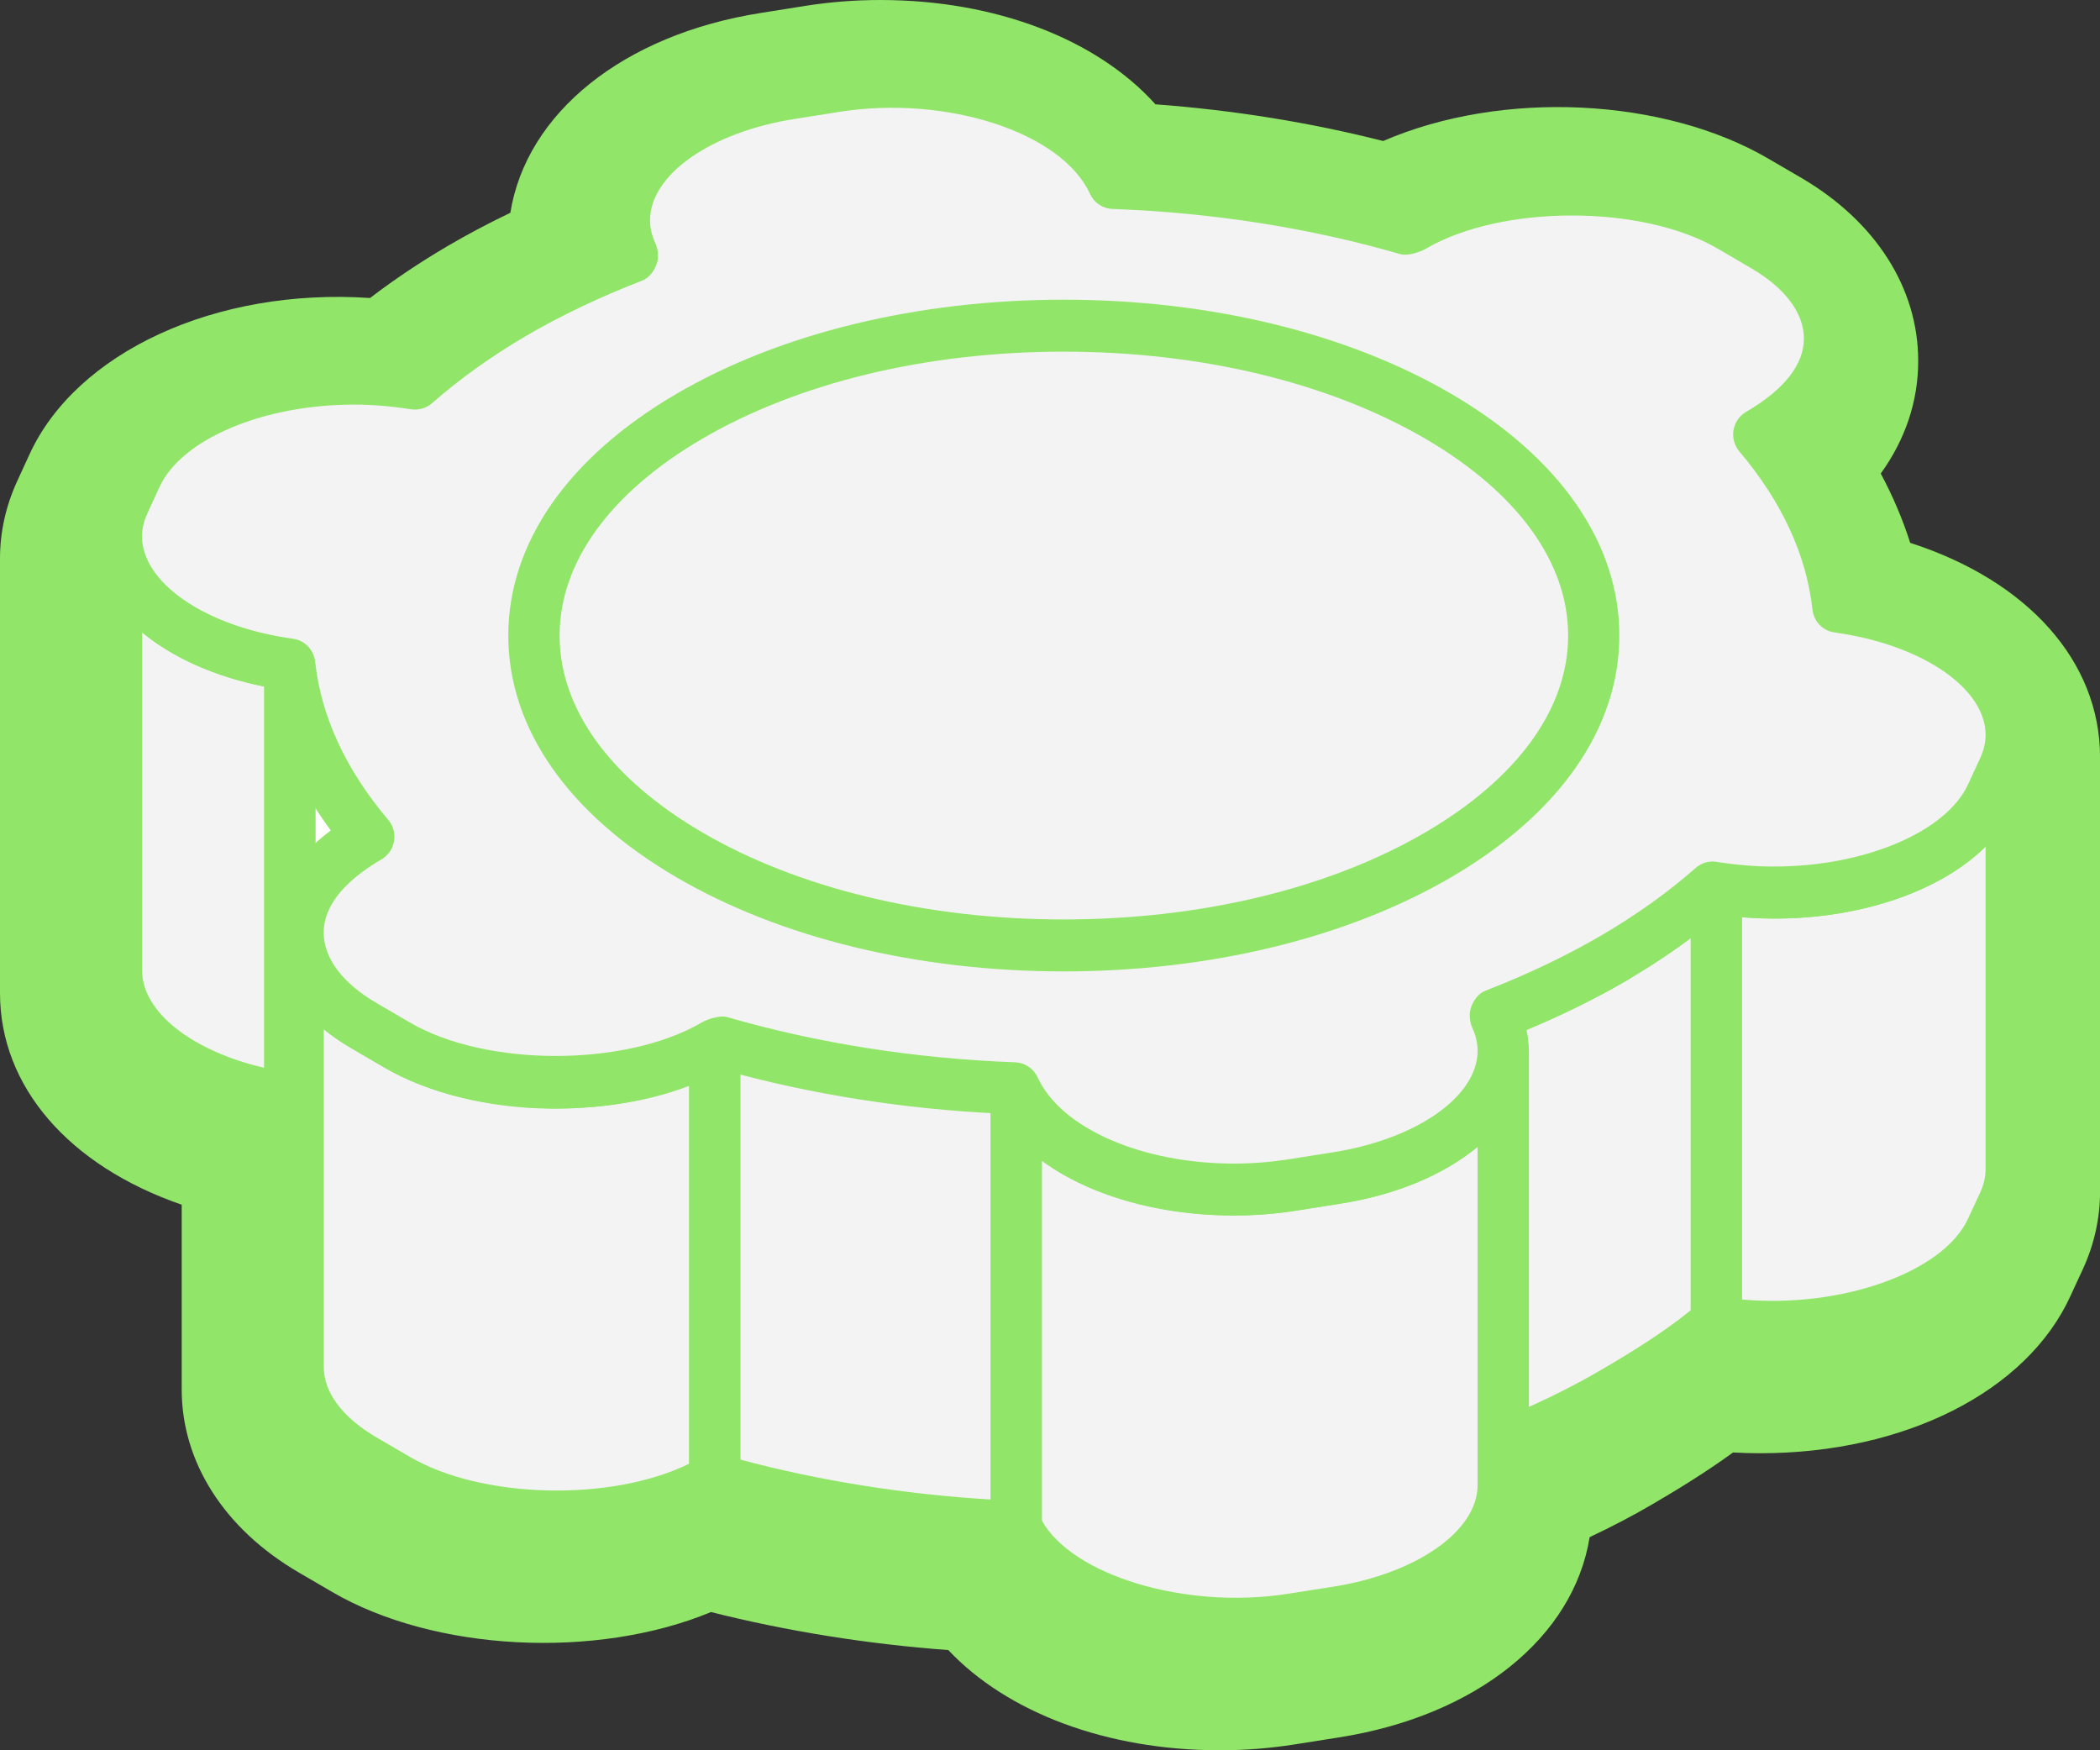 <svg width="42" height="35" viewBox="0 0 42 35" fill="none" xmlns="http://www.w3.org/2000/svg">
<rect x="0" y="0" width="42" height="35" fill="#333333" stroke="none"/>
<g clip-path="url(#clip0)">
<path d="M36.895 12.152L36.758 12.13C36.627 10.941 36.098 9.777 35.176 8.686L35.279 8.625C36.152 8.115 36.59 7.442 36.59 6.768C36.59 6.095 36.153 5.422 35.279 4.911L34.613 4.521C32.865 3.499 30.007 3.501 28.261 4.521L28.155 4.582C26.29 4.043 24.299 3.733 22.266 3.657L22.229 3.578C21.591 2.182 19.115 1.346 16.728 1.718L15.818 1.863C13.817 2.175 12.488 3.244 12.487 4.403C12.487 4.627 12.536 4.853 12.64 5.079L12.661 5.122C11.814 5.452 11.009 5.832 10.262 6.268C9.515 6.705 8.865 7.175 8.303 7.67L8.228 7.659C5.84 7.286 3.365 8.121 2.725 9.518L2.482 10.048C2.379 10.274 2.33 10.5 2.33 10.723V19.41C2.329 20.57 3.657 21.639 5.658 21.954L5.795 21.975C5.827 22.266 5.884 22.556 5.963 22.843V27.335C5.963 28.009 6.401 28.683 7.275 29.193L7.941 29.583C9.689 30.604 12.545 30.605 14.294 29.583C16.16 30.122 18.291 30.453 20.324 30.529C20.963 31.923 23.439 32.758 25.826 32.385L26.734 32.242C28.738 31.929 30.066 30.861 30.064 29.699V28.901C30.846 28.587 31.599 28.241 32.293 27.837C33.038 27.4 33.763 26.94 34.326 26.445C36.711 26.819 39.189 25.983 39.828 24.587L40.073 24.055C40.176 23.83 40.225 23.605 40.225 23.382V14.694C40.225 13.534 38.897 12.465 36.895 12.152ZM7.941 20.896L7.377 20.565L7.941 20.896C8.378 21.151 8.884 21.343 9.425 21.47C8.884 21.343 8.378 21.151 7.941 20.896ZM20.28 21.761C20.282 21.761 20.284 21.762 20.284 21.762L20.323 21.842C20.312 21.811 20.292 21.79 20.28 21.761ZM23.205 23.642C22.658 23.532 22.151 23.361 21.715 23.14C21.279 22.919 20.913 22.647 20.645 22.337C20.913 22.647 21.279 22.919 21.715 23.14C22.152 23.361 22.659 23.532 23.205 23.642C23.75 23.752 24.335 23.803 24.931 23.782C24.335 23.803 23.75 23.753 23.205 23.642ZM40.072 15.368L39.827 15.9L40.072 15.368C40.112 15.281 40.108 15.195 40.131 15.108C40.108 15.195 40.112 15.281 40.072 15.368Z" fill="white"/>
<path d="M24.395 35C22.129 35 20.142 34.243 18.966 32.996C17.355 32.878 15.72 32.615 14.22 32.236C11.927 33.187 8.686 33.028 6.638 31.831L5.971 31.442C4.486 30.573 3.634 29.239 3.634 27.784V24.09C1.379 23.312 0 21.73 0 19.858V11.171C0 10.639 0.116 10.117 0.344 9.621L0.589 9.088C1.525 7.044 4.316 5.75 7.401 5.959C7.887 5.588 8.408 5.239 8.959 4.916C9.354 4.685 9.771 4.464 10.207 4.255C10.527 2.262 12.463 0.689 15.229 0.257L16.134 0.113C16.62 0.038 17.113 0 17.606 0C19.922 0 21.944 0.791 23.109 2.086C24.674 2.203 26.199 2.448 27.663 2.82C30.063 1.782 33.295 1.962 35.363 3.17L36.03 3.559C37.513 4.428 38.364 5.76 38.364 7.215C38.366 8.023 38.103 8.795 37.615 9.469C37.857 9.921 38.054 10.384 38.204 10.855C40.556 11.613 42.001 13.225 42.001 15.141V23.829C42.001 24.357 41.887 24.877 41.66 25.373L41.408 25.918C40.537 27.823 38.1 29.06 35.205 29.06C35.024 29.06 34.842 29.055 34.661 29.045C34.105 29.449 33.526 29.801 33.042 30.084C32.657 30.309 32.243 30.526 31.793 30.738C31.473 32.736 29.537 34.312 26.771 34.744L25.865 34.887C25.381 34.962 24.888 35 24.395 35ZM14.016 27.953C14.205 27.953 14.394 27.98 14.58 28.033C16.271 28.522 18.238 28.829 20.122 28.899C20.892 28.929 21.582 29.393 21.907 30.102C22.041 30.31 22.957 30.845 24.396 30.845C24.673 30.845 24.956 30.825 25.236 30.78L26.142 30.637C27.039 30.498 27.567 30.171 27.736 29.993V29.348C27.736 28.495 28.251 27.729 29.035 27.415C29.809 27.106 30.448 26.801 30.99 26.485C31.537 26.164 32.226 25.743 32.705 25.324C33.161 24.923 33.771 24.749 34.363 24.839C34.644 24.883 34.926 24.904 35.205 24.904C36.639 24.904 37.554 24.37 37.696 24.147L37.897 23.712V17.579C37.638 17.224 37.497 16.789 37.498 16.345C37.498 16.05 37.56 15.751 37.692 15.465L37.807 15.217C37.577 15.034 37.077 14.774 36.306 14.653C35.389 14.51 34.543 13.74 34.442 12.805C34.357 12.031 33.987 11.25 33.34 10.486C32.944 10.018 32.774 9.394 32.877 8.785C32.979 8.177 33.343 7.645 33.87 7.337C33.949 7.291 34.012 7.25 34.067 7.215C34.039 7.197 34.008 7.178 33.977 7.16L33.31 6.77C32.265 6.16 30.053 6.16 29.012 6.77C28.53 7.051 27.852 7.183 27.316 7.028C25.616 6.537 23.799 6.253 21.913 6.182C21.145 6.154 20.456 5.692 20.13 4.985C19.957 4.69 19.041 4.157 17.606 4.157C17.327 4.157 17.045 4.177 16.764 4.222L15.859 4.363C15.062 4.488 14.556 4.759 14.334 4.944C14.466 5.396 14.451 5.892 14.275 6.33C14.062 6.864 13.649 7.304 13.119 7.51C12.349 7.81 11.64 8.147 11.011 8.515C10.403 8.87 9.851 9.266 9.371 9.687C8.916 10.088 8.312 10.267 7.719 10.173C7.359 10.117 7.076 10.096 6.798 10.096C5.359 10.096 4.441 10.632 4.303 10.855L4.104 11.287V19.704C4.239 19.845 4.601 20.081 5.195 20.242C5.231 20.15 5.274 20.061 5.325 19.974C5.891 18.982 7.146 18.64 8.128 19.214L8.692 19.544C8.94 19.689 9.259 19.81 9.614 19.894C10.562 20.117 11.202 20.972 11.201 21.916C11.201 22.073 11.184 22.231 11.148 22.39C10.89 23.506 9.788 24.201 8.684 23.942C8.355 23.865 8.04 23.77 7.739 23.659V27.631C7.785 27.678 7.872 27.753 8.024 27.842L8.691 28.232C9.736 28.842 11.944 28.843 12.991 28.232C13.305 28.047 13.659 27.953 14.016 27.953ZM24.393 26.313C23.895 26.313 23.398 26.274 22.912 26.198C22.8 26.179 22.688 26.16 22.577 26.139C21.799 25.98 21.125 25.751 20.523 25.447C19.832 25.097 19.26 24.66 18.82 24.148C18.692 24 18.59 23.838 18.51 23.668C18.395 23.536 18.294 23.388 18.215 23.225C18.174 23.148 18.133 23.064 18.105 22.997C17.781 22.195 17.98 21.274 18.607 20.684C19.066 20.253 19.682 20.063 20.282 20.148C20.975 20.241 21.58 20.689 21.876 21.343C21.88 21.354 21.886 21.367 21.893 21.383C21.897 21.391 21.9 21.397 21.904 21.405C21.908 21.409 21.912 21.415 21.916 21.419C21.946 21.455 22.067 21.582 22.357 21.729C22.627 21.864 22.964 21.977 23.329 22.051C23.692 22.121 24.039 22.156 24.392 22.156L24.571 22.152C25.725 22.129 26.658 23.015 26.695 24.16C26.697 24.183 26.697 24.208 26.697 24.23C26.697 25.345 25.832 26.266 24.723 26.305L24.393 26.313Z" fill="#91E568"/>
<path d="M40.072 15.368L39.827 15.9C39.188 17.296 36.71 18.132 34.326 17.758V26.445C36.71 26.819 39.188 25.983 39.827 24.587L40.072 24.055C40.176 23.83 40.224 23.605 40.224 23.382V14.694C40.224 14.916 40.176 15.143 40.072 15.368Z" fill="#F3F3F3"/>
<path d="M35.481 27.054C35.066 27.054 34.651 27.022 34.247 26.958C33.997 26.92 33.813 26.702 33.813 26.445V17.758C33.813 17.607 33.878 17.462 33.992 17.363C34.106 17.264 34.257 17.224 34.404 17.244C36.516 17.575 38.838 16.826 39.361 15.682L39.609 15.148C39.676 14.997 39.712 14.844 39.712 14.694C39.712 14.407 39.942 14.174 40.225 14.174C40.508 14.174 40.739 14.407 40.739 14.694V23.382C40.739 23.683 40.671 23.982 40.539 24.273L40.29 24.807C39.677 26.151 37.743 27.054 35.481 27.054ZM34.839 25.986C36.844 26.165 38.873 25.436 39.361 24.369L39.609 23.836C39.676 23.684 39.712 23.532 39.712 23.382V16.93C38.711 17.921 36.814 18.507 34.839 18.341V25.986Z" fill="#91E568"/>
<path d="M32.292 19.148C31.546 19.585 30.739 19.965 29.892 20.296V28.983C30.739 28.654 31.546 28.274 32.292 27.837C33.038 27.4 33.763 26.941 34.326 26.445V17.758C33.389 17.294 33.039 18.712 32.292 19.148Z" fill="#F3F3F3"/>
<path d="M29.892 29.502C29.79 29.502 29.689 29.47 29.602 29.411C29.464 29.312 29.38 29.154 29.38 28.983V20.295C29.38 20.079 29.511 19.887 29.709 19.81C30.556 19.481 31.338 19.107 32.036 18.699C32.218 18.593 32.405 18.347 32.587 18.108C32.913 17.68 33.321 17.146 33.97 17.146C34.161 17.146 34.358 17.195 34.551 17.292C34.727 17.379 34.838 17.559 34.838 17.758V26.445C34.838 26.595 34.774 26.739 34.661 26.837C34.018 27.403 33.193 27.909 32.548 28.287C31.805 28.72 30.973 29.118 30.077 29.467C30.017 29.49 29.955 29.502 29.892 29.502ZM30.406 20.648V28.209C30.988 27.956 31.534 27.68 32.036 27.386C32.582 27.067 33.262 26.652 33.813 26.202V18.263C33.682 18.371 33.531 18.572 33.4 18.744C33.168 19.046 32.905 19.39 32.548 19.599C31.897 19.98 31.177 20.332 30.406 20.648Z" fill="#91E568"/>
<path d="M26.733 23.556L25.825 23.699C23.438 24.071 20.963 23.235 20.323 21.842V30.529C20.962 31.924 23.438 32.758 25.825 32.386L26.733 32.243C28.738 31.929 30.064 30.861 30.064 29.699V21.012C30.064 22.172 28.738 23.242 26.733 23.556Z" fill="#F3F3F3"/>
<path d="M24.673 32.995C22.407 32.995 20.473 32.092 19.857 30.747C19.826 30.68 19.81 30.605 19.81 30.528V21.841C19.81 21.597 19.977 21.386 20.212 21.333C20.453 21.284 20.687 21.401 20.788 21.622C21.313 22.767 23.637 23.514 25.747 23.184L26.655 23.042C28.333 22.78 29.552 21.925 29.552 21.011C29.552 20.725 29.782 20.492 30.064 20.492C30.347 20.492 30.578 20.724 30.578 21.011V29.699C30.578 31.152 29.028 32.41 26.812 32.756L25.904 32.899C25.5 32.962 25.086 32.995 24.673 32.995ZM20.836 30.404C21.439 31.495 23.693 32.193 25.748 31.872L26.656 31.73C28.334 31.468 29.552 30.613 29.552 29.699V22.934C28.886 23.483 27.935 23.893 26.812 24.068L25.905 24.211C24.012 24.508 22.01 24.078 20.837 23.21V30.404H20.836Z" fill="#91E568"/>
<path d="M14.293 20.896V29.584C16.159 30.123 18.291 30.453 20.323 30.529V21.84C19.227 19.012 16.099 18.649 14.293 20.896Z" fill="#F3F3F3"/>
<path d="M20.323 31.049H20.304C18.222 30.971 16.036 30.628 14.152 30.083C13.932 30.019 13.781 29.816 13.781 29.584V20.896C13.781 20.775 13.821 20.662 13.895 20.568C14.74 19.516 15.919 18.915 17.128 18.915C18.739 18.915 20.146 19.963 20.8 21.65C20.824 21.712 20.835 21.776 20.835 21.841V30.528C20.835 30.669 20.779 30.805 20.679 30.902C20.582 30.997 20.455 31.049 20.323 31.049ZM14.806 29.187C16.363 29.607 18.108 29.884 19.81 29.985V21.943C19.294 20.694 18.299 19.953 17.128 19.953C16.268 19.953 15.448 20.355 14.806 21.086V29.187Z" fill="#91E568"/>
<path d="M5.795 13.288V21.976C5.924 23.165 6.454 24.328 7.377 25.42V16.732C6.454 15.641 5.924 14.476 5.795 13.288Z" fill="white"/>
<path d="M7.377 25.94C7.23 25.94 7.087 25.876 6.988 25.758C6 24.59 5.427 23.338 5.284 22.032L5.281 13.288C5.281 13.012 5.494 12.784 5.766 12.769C6.017 12.75 6.274 12.956 6.305 13.23C6.423 14.324 6.915 15.389 7.766 16.395C7.846 16.488 7.89 16.607 7.89 16.732V25.42C7.89 25.637 7.757 25.832 7.555 25.907C7.497 25.928 7.436 25.94 7.377 25.94ZM6.308 16.152V21.976C6.373 22.562 6.56 23.159 6.864 23.749V16.921C6.659 16.669 6.474 16.412 6.308 16.152Z" fill="#91E568"/>
<path d="M7.941 20.896L7.274 20.506C6.4 19.994 5.963 19.321 5.963 18.649V27.336C5.963 28.009 6.4 28.683 7.274 29.194L7.941 29.584C9.689 30.605 12.545 30.606 14.293 29.584V20.896C12.544 21.918 9.688 21.916 7.941 20.896Z" fill="#F3F3F3"/>
<path d="M11.117 30.87C9.826 30.87 8.607 30.571 7.686 30.033L7.019 29.643C6.007 29.051 5.451 28.233 5.451 27.336V18.649C5.451 18.362 5.68 18.129 5.963 18.129C6.246 18.129 6.476 18.361 6.476 18.649C6.476 19.158 6.85 19.658 7.531 20.056L8.198 20.446C9.734 21.344 12.498 21.345 14.037 20.446C14.195 20.353 14.39 20.353 14.55 20.446C14.708 20.539 14.806 20.712 14.806 20.896V29.584C14.806 29.768 14.708 29.941 14.549 30.034C13.627 30.571 12.408 30.87 11.117 30.87ZM6.476 20.582V27.336C6.476 27.846 6.85 28.346 7.531 28.744L8.198 29.133C9.64 29.977 12.23 30.032 13.78 29.271V21.714C11.93 22.429 9.29 22.285 7.685 21.345L7.018 20.956C6.82 20.841 6.638 20.715 6.476 20.582Z" fill="#91E568"/>
<path d="M5.657 13.266C3.657 12.952 2.329 11.883 2.329 10.723V19.41C2.329 20.571 3.657 21.641 5.657 21.954L5.795 21.976V13.288L5.657 13.266Z" fill="#F3F3F3"/>
<path d="M5.794 22.495C5.769 22.495 5.742 22.493 5.715 22.489L5.579 22.468C3.363 22.12 1.816 20.862 1.816 19.411V10.723C1.816 10.436 2.046 10.204 2.329 10.204C2.613 10.204 2.842 10.436 2.842 10.723C2.842 11.636 4.058 12.491 5.735 12.753L5.873 12.774C6.122 12.813 6.308 13.032 6.308 13.288V21.976C6.308 22.127 6.242 22.271 6.127 22.37C6.035 22.45 5.917 22.495 5.794 22.495ZM2.843 12.645V19.411C2.843 20.239 3.844 21.018 5.281 21.352V13.727C4.289 13.53 3.448 13.146 2.843 12.645Z" fill="#91E568"/>
<path d="M29.913 20.338L29.893 20.295C30.739 19.966 31.546 19.585 32.292 19.149C33.038 18.712 33.688 18.24 34.251 17.746L34.325 17.758C36.71 18.132 39.188 17.296 39.827 15.9L40.072 15.368C40.175 15.144 40.225 14.917 40.225 14.694C40.225 13.534 38.897 12.465 36.895 12.153L36.758 12.131C36.627 10.942 36.098 9.778 35.176 8.686L35.281 8.626C36.152 8.115 36.59 7.442 36.589 6.768C36.589 6.096 36.153 5.423 35.279 4.911L34.613 4.521C32.866 3.499 30.006 3.501 28.261 4.521L28.156 4.583C26.29 4.043 24.299 3.732 22.265 3.656L22.229 3.577C21.59 2.181 19.115 1.346 16.727 1.718L15.817 1.862C13.817 2.175 12.488 3.244 12.487 4.403C12.487 4.626 12.536 4.853 12.64 5.079L12.66 5.122C11.814 5.452 11.008 5.831 10.261 6.267C9.515 6.705 8.865 7.175 8.302 7.67L8.228 7.659C5.839 7.286 3.365 8.121 2.725 9.518L2.481 10.049C2.379 10.274 2.329 10.5 2.329 10.724C2.329 11.884 3.657 12.953 5.657 13.266L5.795 13.288C5.924 14.476 6.454 15.641 7.377 16.732L7.274 16.793C6.4 17.303 5.963 17.977 5.963 18.648C5.963 19.322 6.4 19.995 7.274 20.507L7.941 20.897C9.688 21.918 12.545 21.919 14.293 20.897L14.396 20.835C16.262 21.376 18.253 21.686 20.286 21.762L20.323 21.843C20.963 23.237 23.438 24.073 25.826 23.699L26.733 23.556C28.738 23.244 30.066 22.174 30.064 21.014C30.064 20.788 30.015 20.562 29.913 20.338Z" fill="#F3F3F3"/>
<path d="M24.673 24.307C22.527 24.307 20.678 23.495 19.965 22.267C18.056 22.175 16.207 21.882 14.46 21.394C12.427 22.482 9.469 22.389 7.685 21.346L7.017 20.956C6.006 20.364 5.449 19.544 5.449 18.647C5.449 17.878 5.861 17.165 6.618 16.605C5.944 15.692 5.515 14.732 5.34 13.739C3.253 13.341 1.815 12.123 1.815 10.723C1.815 10.419 1.882 10.118 2.014 9.83L2.259 9.299C2.875 7.954 4.809 7.051 7.073 7.051C7.432 7.051 7.793 7.075 8.146 7.123C8.704 6.653 9.327 6.214 10.003 5.819C10.62 5.459 11.296 5.125 12.018 4.822C11.988 4.68 11.973 4.542 11.973 4.403C11.974 2.952 13.523 1.696 15.739 1.35L16.648 1.206C17.052 1.143 17.467 1.111 17.881 1.111C20.026 1.111 21.875 1.923 22.585 3.152C24.495 3.245 26.345 3.538 28.091 4.026C30.123 2.939 33.083 3.029 34.868 4.072L35.534 4.462C36.544 5.052 37.101 5.871 37.101 6.767C37.101 7.54 36.691 8.254 35.932 8.814C36.605 9.726 37.035 10.687 37.21 11.68C39.298 12.077 40.737 13.295 40.737 14.694C40.737 14.996 40.669 15.296 40.537 15.586L40.288 16.121C39.674 17.464 37.741 18.368 35.479 18.368C35.118 18.368 34.757 18.343 34.404 18.295C33.846 18.767 33.223 19.205 32.547 19.599C31.93 19.958 31.255 20.294 30.531 20.595C30.561 20.736 30.575 20.873 30.575 21.01C30.576 22.465 29.028 23.722 26.81 24.069L25.902 24.213C25.501 24.275 25.087 24.307 24.673 24.307ZM14.453 20.327C14.483 20.327 14.512 20.33 14.537 20.337C16.355 20.863 18.297 21.168 20.305 21.243C20.497 21.25 20.669 21.364 20.752 21.542C21.226 22.576 22.86 23.268 24.673 23.268C25.034 23.268 25.395 23.24 25.748 23.186L26.655 23.043C28.334 22.78 29.553 21.925 29.552 21.012C29.552 20.862 29.517 20.708 29.447 20.555C29.388 20.424 29.375 20.253 29.429 20.121C29.482 19.988 29.576 19.862 29.709 19.811C30.556 19.482 31.338 19.108 32.036 18.7C32.728 18.294 33.361 17.843 33.915 17.355C34.03 17.255 34.179 17.208 34.334 17.235C34.757 17.301 35.118 17.328 35.481 17.328C37.292 17.328 38.925 16.637 39.362 15.683L39.609 15.149C39.676 14.998 39.712 14.845 39.712 14.695C39.712 13.782 38.495 12.93 36.818 12.666L36.681 12.645C36.45 12.61 36.274 12.422 36.249 12.189C36.129 11.096 35.636 10.031 34.786 9.026C34.688 8.909 34.645 8.752 34.67 8.601C34.697 8.448 34.786 8.315 34.919 8.238C35.703 7.78 36.078 7.279 36.078 6.769C36.077 6.259 35.702 5.759 35.023 5.363L34.356 4.973C32.842 4.087 30.028 4.089 28.519 4.973C28.397 5.043 28.151 5.122 28.016 5.084C26.198 4.558 24.257 4.252 22.247 4.178C22.055 4.171 21.883 4.056 21.801 3.879C21.233 2.635 18.918 1.905 16.806 2.234L15.897 2.378C14.219 2.64 13.001 3.492 13.001 4.404C13.001 4.555 13.036 4.709 13.107 4.863C13.166 4.993 13.18 5.165 13.126 5.298C13.074 5.432 12.978 5.558 12.846 5.61C12 5.938 11.217 6.311 10.518 6.719C9.826 7.125 9.193 7.578 8.639 8.064C8.526 8.165 8.371 8.205 8.226 8.185C7.799 8.119 7.436 8.091 7.074 8.091C5.26 8.091 3.627 8.784 3.19 9.738L2.946 10.27C2.877 10.421 2.841 10.573 2.841 10.725C2.841 11.637 4.058 12.492 5.734 12.754L5.872 12.775C6.1 12.811 6.277 12.998 6.303 13.232C6.422 14.325 6.914 15.39 7.765 16.395C7.864 16.512 7.907 16.667 7.881 16.82C7.856 16.971 7.765 17.104 7.633 17.183C6.848 17.641 6.474 18.142 6.474 18.648C6.474 19.159 6.849 19.659 7.53 20.057L8.197 20.446C9.721 21.339 12.508 21.339 14.036 20.446C14.134 20.389 14.316 20.327 14.453 20.327Z" fill="#91E568"/>
<path d="M13.784 8.325C17.922 5.907 24.631 5.907 28.769 8.326C32.91 10.748 32.91 14.669 28.772 17.089C24.633 19.509 17.922 19.51 13.782 17.09C9.643 14.669 9.645 10.747 13.784 8.325Z" fill="#F3F3F3"/>
<path d="M21.274 19.425C18.356 19.425 15.603 18.757 13.526 17.541C11.359 16.274 10.166 14.559 10.166 12.709C10.166 10.861 11.36 9.144 13.528 7.876C15.605 6.662 18.357 5.993 21.275 5.993C24.195 5.993 26.948 6.662 29.027 7.877C31.195 9.144 32.387 10.861 32.387 12.708C32.387 14.557 31.195 16.272 29.028 17.539C26.948 18.755 24.195 19.425 21.274 19.425ZM21.275 7.032C18.534 7.032 15.964 7.651 14.04 8.777C12.203 9.851 11.192 11.247 11.192 12.709C11.192 14.172 12.202 15.567 14.039 16.641C15.963 17.767 18.533 18.386 21.274 18.386C24.018 18.386 26.59 17.766 28.515 16.64C30.351 15.566 31.363 14.171 31.363 12.709C31.363 11.247 30.351 9.851 28.515 8.778C26.588 7.652 24.018 7.032 21.275 7.032Z" fill="#91E568"/>
</g>
<defs>
<clipPath id="clip0">
<rect width="42" height="35" fill="white"/>
</clipPath>
</defs>
</svg>
